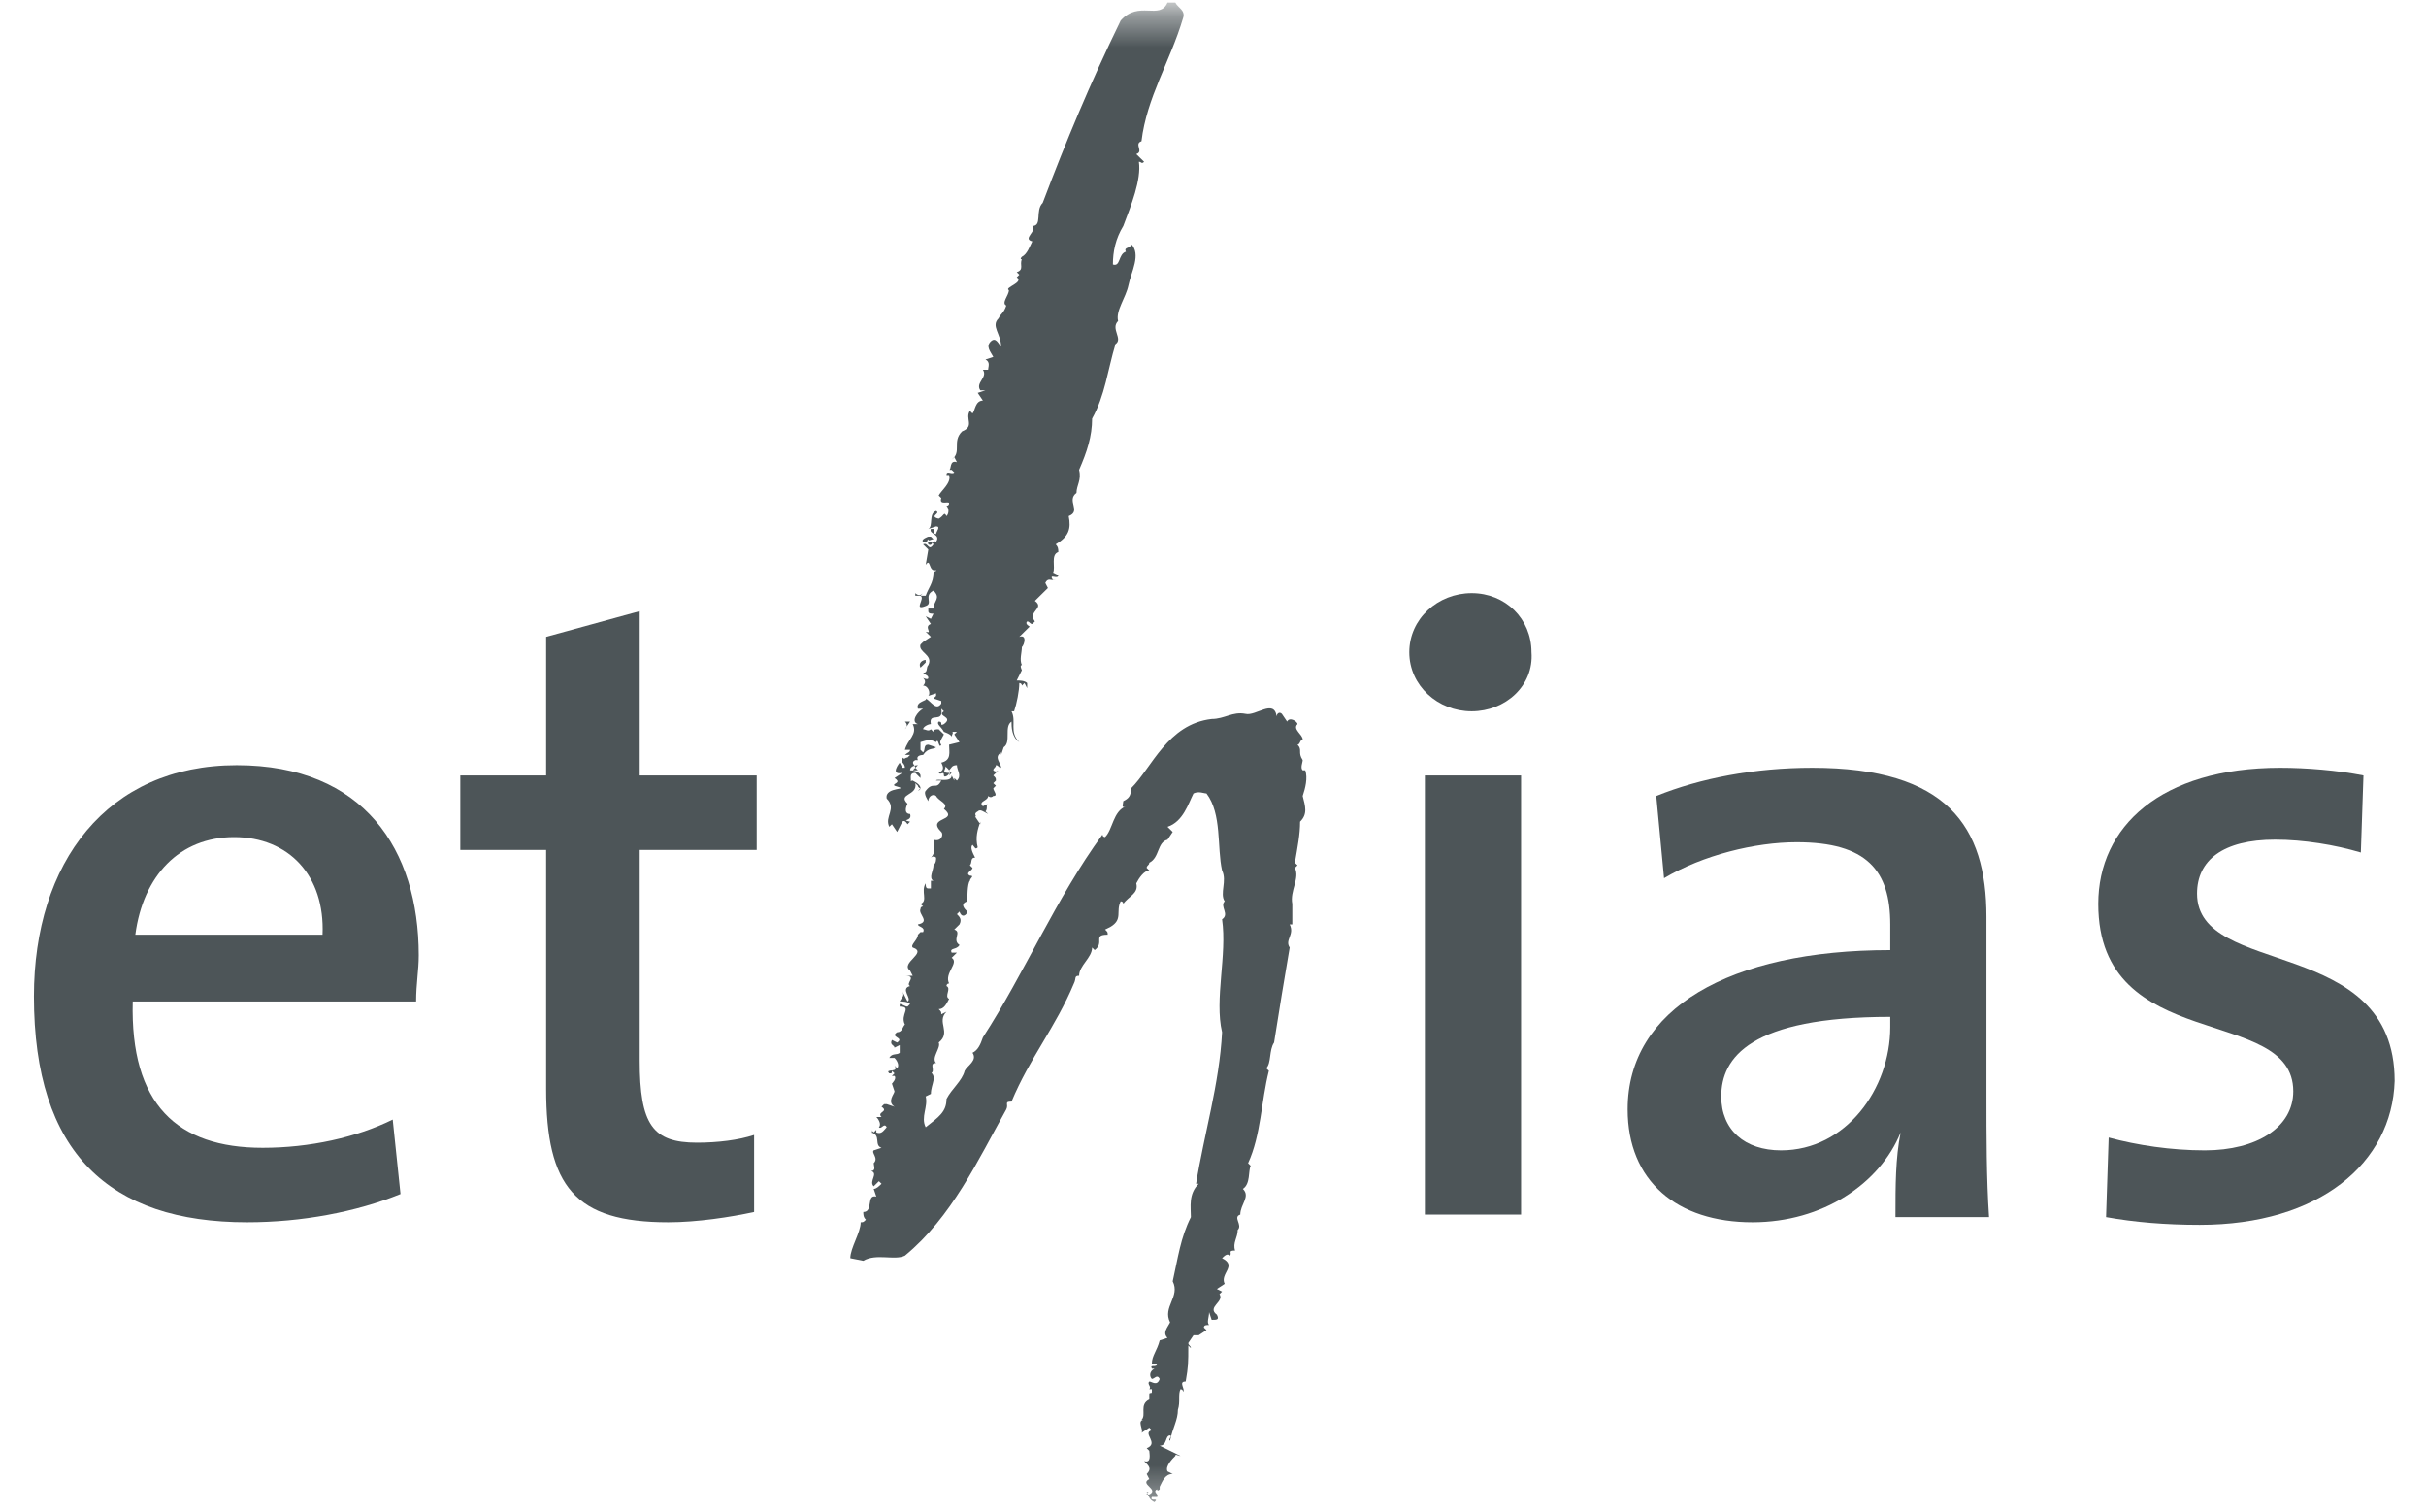 <svg width="77" height="48" viewBox="0 0 77 48" fill="none" xmlns="http://www.w3.org/2000/svg">
<g id="Ethias " clip-path="url(#clip0_452_9650)">
<g id="Group">
<g id="Clip path group">
<mask id="mask0_452_9650" style="mask-type:luminance" maskUnits="userSpaceOnUse" x="1" y="0" width="75" height="48">
<g id="SVGID_2_">
<path id="Vector" d="M75.922 0.407H1.077V47.674H75.922V0.407Z" fill="white"/>
</g>
</mask>
<g mask="url(#mask0_452_9650)">
<path id="Vector_2" d="M41.347 25.263C41.429 25.019 41.512 24.693 41.429 24.448H41.347C41.264 24.367 41.347 24.204 41.347 24.122C41.182 23.878 41.347 23.796 41.182 23.633C41.264 23.633 41.264 23.47 41.347 23.47C41.347 23.307 41.017 23.144 41.182 22.981C41.182 22.9 40.934 22.737 40.852 22.9L40.686 22.655C40.604 22.574 40.521 22.655 40.521 22.737C40.439 22.166 39.861 22.737 39.531 22.655C39.119 22.574 38.871 22.818 38.458 22.818C37.056 22.981 36.56 24.367 35.9 25.019C35.9 25.263 35.818 25.345 35.653 25.426C35.653 25.508 35.57 25.671 35.735 25.589C35.323 25.752 35.323 26.323 35.075 26.567C35.075 26.567 34.993 26.567 34.993 26.486C33.507 28.523 32.517 30.886 31.197 32.924C31.114 33.168 31.032 33.331 30.867 33.413C31.032 33.657 30.702 33.82 30.619 33.983C30.537 34.309 30.206 34.553 30.041 34.88C30.041 35.287 29.794 35.45 29.381 35.776C29.216 35.45 29.464 35.124 29.381 34.798L29.546 34.717C29.546 34.391 29.794 34.146 29.464 33.983L29.546 34.065C29.711 33.983 29.464 33.739 29.711 33.739C29.546 33.576 29.876 33.25 29.794 33.087C30.206 32.761 29.711 32.435 30.041 32.109L29.876 32.19C29.876 32.109 29.876 32.109 29.794 32.027C29.959 32.027 30.041 31.864 30.124 31.701C29.959 31.62 30.206 31.375 30.041 31.294C30.041 31.294 30.041 31.212 30.124 31.212C29.959 30.886 30.454 30.56 30.206 30.397L30.372 30.234H30.206C30.124 30.071 30.372 30.153 30.454 29.99C30.206 29.827 30.537 29.582 30.289 29.501L30.454 29.338C30.537 29.175 30.454 29.093 30.372 29.012L30.454 28.93C30.537 29.175 30.702 29.012 30.702 28.93C30.619 28.849 30.454 28.686 30.702 28.605C30.702 28.523 30.702 28.034 30.784 27.953C30.784 27.871 30.949 27.79 30.784 27.79C30.619 27.708 30.867 27.627 30.867 27.545L30.784 27.463C30.867 27.382 30.784 27.219 30.949 27.219C30.867 27.056 30.784 26.893 30.867 26.812C30.949 26.893 30.949 26.975 31.032 26.893C30.949 26.567 31.032 26.323 31.114 26.078V26.16L30.949 25.915C31.032 25.915 30.867 25.834 31.032 25.752C31.114 25.671 31.197 25.752 31.362 25.834L31.279 25.752C31.362 25.671 31.279 25.508 31.362 25.508L31.197 25.589C31.032 25.426 31.362 25.426 31.362 25.263C31.362 25.263 31.444 25.345 31.527 25.263C31.692 25.263 31.527 25.1 31.527 25.019L31.609 24.937L31.527 24.856L31.609 24.774C31.609 24.693 31.609 24.693 31.527 24.611L31.692 24.448C31.692 24.448 31.609 24.53 31.527 24.448C31.527 24.367 31.609 24.367 31.609 24.285C31.692 24.285 31.692 24.367 31.774 24.367C31.774 24.204 31.527 24.041 31.774 23.878V23.959L31.857 23.715C32.105 23.552 31.857 23.063 32.105 22.9C32.105 23.063 32.105 23.389 32.352 23.552C32.022 23.226 32.27 22.9 32.105 22.574H32.187C32.27 22.329 32.352 21.922 32.352 21.677C32.352 21.677 32.434 21.677 32.434 21.759L32.517 21.677L32.6 21.84C32.6 21.759 32.6 21.759 32.6 21.677C32.517 21.596 32.352 21.596 32.27 21.596L32.434 21.27C32.434 21.27 32.352 21.107 32.434 21.107C32.352 20.944 32.434 20.7 32.434 20.537C32.517 20.455 32.6 20.129 32.352 20.211L32.682 19.885C32.682 19.885 32.517 19.803 32.6 19.722C32.682 19.722 32.682 19.803 32.765 19.803L32.847 19.722C32.6 19.396 33.177 19.314 32.847 19.07L33.26 18.662L33.177 18.499C33.26 18.336 33.342 18.418 33.507 18.418H33.425C33.26 18.173 33.59 18.418 33.59 18.255L33.425 18.173C33.507 18.01 33.342 17.603 33.59 17.521C33.59 17.44 33.59 17.358 33.507 17.277C33.92 17.032 34.002 16.788 33.92 16.38C34.333 16.217 33.837 15.891 34.167 15.647C34.167 15.402 34.333 15.239 34.25 14.914C34.498 14.343 34.663 13.854 34.663 13.284C35.075 12.55 35.158 11.735 35.405 10.92C35.653 10.757 35.24 10.431 35.488 10.187C35.405 9.861 35.735 9.453 35.818 9.046C35.9 8.638 36.23 8.068 35.9 7.742C35.9 7.905 35.653 7.823 35.735 7.986C35.488 8.068 35.57 8.475 35.323 8.394C35.323 7.986 35.405 7.579 35.653 7.172C35.9 6.52 36.23 5.705 36.148 5.134C36.23 5.134 36.23 5.216 36.313 5.134L36.065 4.89C36.313 4.808 35.983 4.564 36.23 4.482C36.395 3.097 37.138 1.956 37.551 0.571C37.633 0.326 37.386 0.245 37.303 0.082H37.056C36.808 0.652 36.148 4.88907e-05 35.57 0.652C34.58 2.689 33.837 4.482 33.095 6.438C32.847 6.683 33.095 7.172 32.765 7.172C32.93 7.335 32.434 7.579 32.765 7.66C32.682 7.823 32.6 8.068 32.434 8.149C32.434 8.149 32.352 8.231 32.434 8.231C32.352 8.394 32.517 8.557 32.27 8.638L32.352 8.72L32.27 8.801C32.517 8.964 31.857 9.127 32.022 9.209C32.022 9.372 31.774 9.616 31.939 9.698C31.857 9.942 31.774 9.942 31.692 10.105C31.444 10.35 31.774 10.594 31.774 11.002C31.692 10.92 31.609 10.676 31.444 10.839C31.279 11.002 31.444 11.165 31.527 11.328L31.279 11.409C31.444 11.491 31.362 11.654 31.362 11.735H31.197C31.362 11.98 30.949 12.143 31.114 12.387C31.197 12.387 31.197 12.387 31.279 12.387L31.032 12.469L31.197 12.713C30.949 12.713 30.949 13.039 30.867 13.121L30.784 13.039C30.619 13.284 30.949 13.528 30.537 13.691C30.206 14.017 30.537 14.343 30.206 14.588L30.289 14.506L30.372 14.669C30.124 14.588 30.206 14.914 30.124 14.914H30.206L30.289 14.995C30.206 15.076 30.041 14.914 30.041 15.076H30.124C30.206 15.321 29.876 15.565 29.794 15.728L29.876 15.81C29.794 16.054 30.124 15.891 30.124 15.973C30.124 16.054 30.041 16.054 30.041 16.054C30.124 16.136 30.124 16.299 30.041 16.38C29.959 16.217 29.959 16.38 29.794 16.462C29.464 16.38 29.876 16.299 29.711 16.217C29.464 16.299 29.629 16.706 29.464 16.788L29.711 16.706C29.876 16.706 29.711 16.869 29.711 16.951C29.629 16.951 29.629 16.869 29.629 16.788H29.546C29.464 16.951 29.876 16.951 29.711 17.195C29.546 17.114 29.629 17.358 29.464 17.277C29.464 17.195 29.381 17.195 29.464 17.114C29.464 17.195 29.546 17.114 29.629 17.114L29.546 17.032H29.464C29.464 17.032 29.216 17.114 29.299 17.195C29.381 17.277 29.546 17.114 29.629 17.277C29.464 17.521 29.464 17.195 29.299 17.277C29.381 17.358 29.381 17.358 29.464 17.44L29.381 17.929C29.546 17.684 29.464 18.173 29.711 18.092C29.711 18.173 29.629 18.092 29.629 18.173C29.629 18.499 29.464 18.662 29.381 18.907H29.216L29.299 18.825C29.216 18.907 29.134 18.907 29.051 18.825V18.907H29.216C29.381 18.988 28.969 19.396 29.381 19.233C29.629 19.151 29.299 18.907 29.629 18.744C29.876 18.988 29.629 19.07 29.629 19.314H29.464V19.396C29.464 19.477 29.546 19.477 29.629 19.477L29.546 19.64L29.381 19.559L29.546 19.803C29.299 19.885 29.629 20.129 29.381 20.048L29.546 20.211L29.299 20.374L29.216 20.455C29.134 20.7 29.629 20.781 29.464 21.107C29.381 21.189 29.464 21.352 29.299 21.352C29.381 21.433 29.464 21.433 29.464 21.515C29.464 21.596 29.299 21.515 29.299 21.515C29.381 21.596 29.381 21.677 29.299 21.759C29.464 21.759 29.546 22.003 29.464 22.085L29.711 22.003V22.085L29.629 22.166L29.876 22.248V22.329C29.711 22.574 29.546 22.248 29.381 22.166C29.464 22.248 29.051 22.248 29.134 22.492H29.299C29.134 22.574 28.886 22.9 29.134 22.981C29.051 22.981 29.051 22.981 28.969 22.981C29.134 23.307 28.804 23.47 28.721 23.796H28.886C28.886 23.878 28.804 23.878 28.721 23.959H28.886L28.804 24.041C28.721 24.041 28.721 24.122 28.639 24.041C28.556 24.204 28.721 24.204 28.721 24.367H28.639L28.556 24.204C28.556 24.204 28.226 24.611 28.639 24.53L28.391 24.693C28.639 24.856 28.309 24.856 28.391 24.937C28.969 25.1 28.061 24.937 28.143 25.345C28.474 25.671 28.061 25.915 28.226 26.241L28.309 26.16L28.474 26.404L28.639 26.078C28.721 25.997 28.804 26.16 28.804 26.16L28.886 26.078C28.556 25.997 28.969 26.078 28.886 25.834C28.721 25.834 28.721 25.671 28.804 25.508C28.474 25.182 29.134 25.263 29.051 24.856L29.134 24.937C29.134 25.019 29.299 25.019 29.134 25.1L29.216 25.019C29.216 24.937 29.134 24.856 28.969 24.774C28.886 24.774 28.886 24.856 28.886 24.856C28.969 24.774 28.804 24.53 29.051 24.53L29.216 24.693V24.611C29.216 24.53 29.051 24.448 28.886 24.448C28.886 24.285 29.134 24.285 29.134 24.285L28.969 24.448H29.134L29.051 24.367C29.051 24.285 28.886 24.204 29.051 24.122H29.134C29.051 23.959 29.299 23.959 29.299 23.959C29.464 23.715 29.629 23.796 29.711 23.715L29.464 23.633C29.299 23.633 29.381 23.796 29.299 23.878L29.216 23.796V23.552C29.464 23.47 29.546 23.47 29.711 23.552C29.794 23.389 29.794 23.796 29.876 23.633C29.794 23.552 29.876 23.47 29.959 23.307H29.876C29.876 23.307 29.876 23.307 29.959 23.307L29.794 23.144C29.711 23.144 29.629 23.144 29.629 23.226L29.546 23.144C29.464 23.226 29.381 23.144 29.299 23.144C29.299 23.063 29.464 22.981 29.546 22.981C29.464 22.574 29.959 22.981 29.876 22.492L29.959 22.574C29.711 22.737 30.289 22.737 29.959 22.981C29.794 23.063 29.959 22.9 29.794 22.9C29.711 22.981 29.876 23.063 29.959 23.226C29.959 23.226 30.206 23.307 30.206 23.389C30.206 23.307 30.289 23.226 30.206 23.226H30.372L30.289 23.307L30.454 23.552L30.124 23.633C30.124 23.878 30.206 24.122 29.876 24.204C29.959 24.367 29.959 24.448 29.794 24.53C29.876 24.611 29.959 24.448 29.959 24.611C29.959 24.693 30.124 24.611 30.124 24.53C29.794 24.53 30.124 24.367 29.959 24.285C30.041 24.367 30.206 24.448 30.124 24.611L30.206 24.53C30.206 24.53 30.124 24.53 30.124 24.448C30.206 24.367 30.206 24.285 30.372 24.285C30.372 24.448 30.537 24.611 30.372 24.774L30.289 24.693V24.774L30.206 24.611C30.206 24.856 29.711 24.693 29.711 24.774H29.876C29.711 25.1 29.629 24.774 29.381 25.1C29.299 25.182 29.464 25.426 29.464 25.426C29.464 25.263 29.629 25.182 29.711 25.263C29.794 25.426 30.124 25.508 29.959 25.671C30.454 26.078 29.381 25.915 29.876 26.404C29.959 26.486 29.876 26.73 29.629 26.649C29.629 26.893 29.711 27.056 29.546 27.219C29.546 27.219 29.629 27.138 29.711 27.219C29.711 27.301 29.711 27.382 29.629 27.463C29.629 27.627 29.464 27.871 29.629 27.953H29.546V28.197H29.464C29.381 28.197 29.381 28.116 29.381 28.034C29.216 28.279 29.464 28.605 29.216 28.686L29.299 28.767C29.299 28.767 29.216 28.767 29.216 28.849C29.134 29.012 29.546 29.256 29.134 29.338C29.134 29.419 29.381 29.419 29.299 29.582H29.134H29.216L29.134 29.664C29.134 29.827 28.886 29.99 28.969 30.071C29.464 30.234 28.556 30.56 28.886 30.805L28.969 30.968H28.721C29.134 30.968 28.721 31.212 28.886 31.294C28.556 31.375 28.969 31.701 28.804 31.783L28.639 31.457C28.721 31.62 28.639 31.62 28.556 31.783C28.639 31.783 28.804 31.783 28.886 31.864L28.804 31.946C28.721 31.946 28.639 31.864 28.556 31.864V31.946C28.969 31.946 28.556 32.19 28.721 32.516C28.639 32.598 28.639 32.761 28.474 32.761C28.226 32.924 28.721 32.924 28.474 33.087L28.309 33.005C28.226 33.168 28.391 33.168 28.391 33.25L28.556 33.168V33.413C28.474 33.494 28.309 33.413 28.226 33.576H28.391C28.474 33.657 28.556 33.82 28.474 33.902L28.391 33.82C28.556 34.065 28.061 33.902 28.226 34.065C28.309 34.065 28.309 34.065 28.309 33.983L28.391 34.065L28.309 34.146H28.391C28.474 34.228 28.309 34.391 28.309 34.391L28.391 34.635C28.391 34.717 28.143 34.961 28.391 35.124L28.143 35.042H28.061L27.979 35.124C28.226 35.287 27.814 35.287 27.979 35.45H27.814C27.896 35.532 27.979 35.694 27.896 35.776C27.979 35.857 28.061 35.613 28.143 35.776C28.061 35.857 27.979 36.02 27.814 35.939V35.857L27.731 35.939L27.648 35.857C27.648 35.857 27.731 35.939 27.648 35.939C27.979 36.02 27.731 36.346 27.979 36.428L27.731 36.509C27.648 36.591 27.896 36.754 27.731 36.917C27.731 36.998 27.814 37.161 27.648 37.161C27.896 37.243 27.566 37.487 27.731 37.65L27.896 37.487L27.979 37.569C27.896 37.65 27.814 37.732 27.731 37.732L27.814 37.976C27.483 37.895 27.731 38.465 27.401 38.465C27.401 38.547 27.401 38.628 27.483 38.71C27.401 38.791 27.401 38.791 27.318 38.791C27.318 39.117 26.988 39.606 26.988 39.932L27.401 40.014C27.814 39.769 28.391 40.014 28.721 39.851C30.206 38.628 31.032 36.835 31.939 35.206C32.022 35.042 31.857 34.961 32.105 34.961C32.682 33.576 33.507 32.598 34.085 31.212C34.167 31.049 34.085 30.968 34.25 30.968C34.25 30.642 34.663 30.397 34.663 30.071L34.745 30.153C35.075 29.908 34.663 29.664 35.158 29.664C35.158 29.582 35.158 29.582 35.075 29.501L35.24 29.419C35.653 29.175 35.405 28.93 35.57 28.605C35.57 28.605 35.653 28.605 35.653 28.686C35.818 28.442 36.148 28.36 36.065 28.034C36.148 27.871 36.313 27.627 36.478 27.627L36.395 27.545C36.395 27.463 36.478 27.463 36.478 27.382C36.808 27.219 36.725 26.73 37.056 26.649L37.221 26.404L37.056 26.241C37.551 26.078 37.716 25.508 37.881 25.182C38.046 25.1 38.211 25.182 38.293 25.182C38.788 25.834 38.623 26.893 38.788 27.627C38.953 27.953 38.706 28.36 38.871 28.605C38.706 28.767 39.036 29.012 38.788 29.175C38.953 30.316 38.541 31.701 38.788 32.761C38.706 34.391 38.211 36.02 37.963 37.569H38.046C37.716 37.895 37.798 38.302 37.798 38.628C37.468 39.28 37.386 39.932 37.221 40.666C37.468 41.154 36.891 41.48 37.138 41.969C37.056 42.133 36.891 42.295 37.056 42.459L36.808 42.54C36.725 42.866 36.56 43.029 36.56 43.273H36.725C36.725 43.436 36.478 43.273 36.56 43.436H36.643C36.478 43.518 36.478 43.681 36.56 43.762C36.643 43.762 36.725 43.599 36.808 43.762C36.725 44.007 36.56 43.844 36.478 43.844C36.395 43.925 36.56 44.007 36.478 44.088H36.56V44.17C36.56 44.251 36.478 44.17 36.478 44.251V44.414C36.148 44.577 36.395 44.903 36.23 45.066H36.313C36.065 45.066 36.313 45.392 36.23 45.474L36.478 45.311L36.56 45.392C36.23 45.474 36.808 45.8 36.395 45.963L36.478 46.044C36.478 46.126 36.56 46.452 36.313 46.37C36.478 46.533 36.56 46.615 36.395 46.778L36.478 46.941C36.148 47.104 36.808 47.267 36.478 47.43H36.395C36.395 47.43 36.395 47.348 36.478 47.348H36.395C36.478 47.511 36.478 47.593 36.643 47.674C36.808 47.511 36.478 47.674 36.56 47.511H36.725C36.808 47.43 36.56 47.348 36.725 47.267C36.725 47.267 36.725 47.348 36.808 47.267V47.185C36.891 47.022 36.973 46.778 37.221 46.778L37.056 46.696C36.973 46.533 37.221 46.289 37.303 46.207C37.303 46.126 37.386 46.207 37.468 46.207L36.808 45.881C37.056 45.881 36.973 45.555 37.138 45.555C37.221 45.555 37.056 45.718 37.138 45.718C37.221 45.311 37.386 45.066 37.386 44.74C37.468 44.496 37.386 44.251 37.468 44.088C37.468 44.088 37.551 44.088 37.551 44.17C37.633 44.088 37.386 43.844 37.633 43.844C37.716 43.355 37.716 43.273 37.716 42.703L37.798 42.784C37.798 42.703 37.716 42.703 37.716 42.621L37.881 42.377H37.963C37.963 42.377 37.963 42.377 38.046 42.377L38.293 42.214L38.211 42.133C38.211 42.051 38.293 42.051 38.376 42.051C38.293 41.969 38.376 41.806 38.376 41.644L38.458 41.888C38.623 41.888 38.706 41.888 38.623 41.725C38.293 41.48 38.871 41.318 38.706 41.073L38.788 40.992L38.623 40.91L38.871 40.747C38.706 40.421 39.284 40.177 38.788 39.932C38.871 39.851 38.953 39.769 39.036 39.851C39.119 39.769 38.953 39.688 39.201 39.688C39.119 39.443 39.284 39.28 39.284 39.036C39.449 38.873 39.119 38.628 39.366 38.547C39.366 38.221 39.696 37.976 39.449 37.732C39.696 37.569 39.614 37.161 39.696 36.998L39.614 36.917C40.026 36.02 40.026 34.961 40.274 33.983L40.191 33.902C40.356 33.739 40.274 33.331 40.439 33.087C40.604 32.027 40.769 31.049 40.934 30.071C40.769 29.827 41.099 29.664 40.934 29.338H41.017C41.017 29.093 41.017 28.849 41.017 28.686C40.934 28.279 41.264 27.871 41.099 27.545L41.182 27.463L41.099 27.382C41.182 26.893 41.264 26.486 41.264 26.078C41.512 25.834 41.429 25.589 41.347 25.263Z" fill="#4D5558"/>
</g>
</g>
</g>
<g id="Group_2">
<path id="Vector_3" d="M29.216 21.189L29.381 21.026V20.944C29.298 20.944 29.133 21.026 29.216 21.189Z" fill="#4D5558"/>
<path id="Vector_4" d="M28.721 23.144L28.886 22.9C28.886 22.9 28.803 22.9 28.721 22.9C28.803 22.981 28.803 23.063 28.721 23.144Z" fill="#4D5558"/>
<path id="Vector_5" d="M13.207 31.783H4.213C4.13 35.043 5.616 36.428 8.339 36.428C9.824 36.428 11.309 36.102 12.465 35.532L12.712 37.895C11.309 38.465 9.577 38.791 7.844 38.791C3.47 38.791 1.077 36.591 1.077 31.62C1.077 27.382 3.388 24.285 7.514 24.285C11.557 24.285 13.29 26.975 13.29 30.316C13.29 30.805 13.207 31.212 13.207 31.783ZM7.431 26.567C5.698 26.567 4.543 27.79 4.295 29.664H10.237C10.319 27.79 9.164 26.567 7.431 26.567Z" fill="#4D5558"/>
<path id="Vector_6" d="M21.212 38.791C18.241 38.791 17.334 37.65 17.334 34.554V26.975H14.61V24.611H17.334V20.211L20.304 19.396V24.611H24.017V26.975H20.304V33.657C20.304 35.695 20.717 36.265 22.12 36.265C22.78 36.265 23.44 36.184 23.935 36.02V38.465C23.192 38.628 22.12 38.791 21.212 38.791Z" fill="#4D5558"/>
<path id="Vector_7" d="M46.71 22.574C45.637 22.574 44.73 21.759 44.73 20.7C44.73 19.64 45.637 18.825 46.71 18.825C47.783 18.825 48.608 19.64 48.608 20.7C48.69 21.759 47.783 22.574 46.71 22.574ZM45.225 24.611H48.278V38.547H45.225V24.611Z" fill="#4D5558"/>
<path id="Vector_8" d="M60.161 38.547C60.161 37.65 60.161 36.754 60.326 35.939C59.666 37.569 57.85 38.791 55.622 38.791C53.229 38.791 51.661 37.487 51.661 35.205C51.661 32.027 54.879 30.153 59.996 30.153V29.338C59.996 27.627 59.253 26.73 57.025 26.73C55.705 26.73 54.054 27.137 52.816 27.871L52.569 25.263C53.972 24.693 55.705 24.367 57.52 24.367C61.811 24.367 63.049 26.241 63.049 29.093V34.798C63.049 36.02 63.049 37.406 63.131 38.628H60.161V38.547ZM59.996 32.272C55.539 32.272 54.632 33.575 54.632 34.798C54.632 35.857 55.374 36.509 56.53 36.509C58.593 36.509 59.996 34.553 59.996 32.598V32.272Z" fill="#4D5558"/>
<path id="Vector_9" d="M69.816 38.873C68.743 38.873 67.753 38.791 66.845 38.628L66.928 36.102C67.835 36.346 68.908 36.509 69.981 36.509C71.631 36.509 72.787 35.776 72.787 34.635C72.787 31.864 66.598 33.494 66.598 28.686C66.598 26.241 68.578 24.367 72.374 24.367C73.199 24.367 74.189 24.448 75.015 24.611L74.932 27.056C74.107 26.811 73.117 26.648 72.209 26.648C70.559 26.648 69.733 27.3 69.733 28.36C69.733 31.049 76.005 29.664 76.005 34.309C75.922 36.917 73.612 38.873 69.816 38.873Z" fill="#4D5558"/>
</g>
</g>
<defs>
<clipPath id="clip0_452_9650">
<rect width="76" height="48" fill="white" transform="translate(0.5)"/>
</clipPath>
</defs>
</svg>
